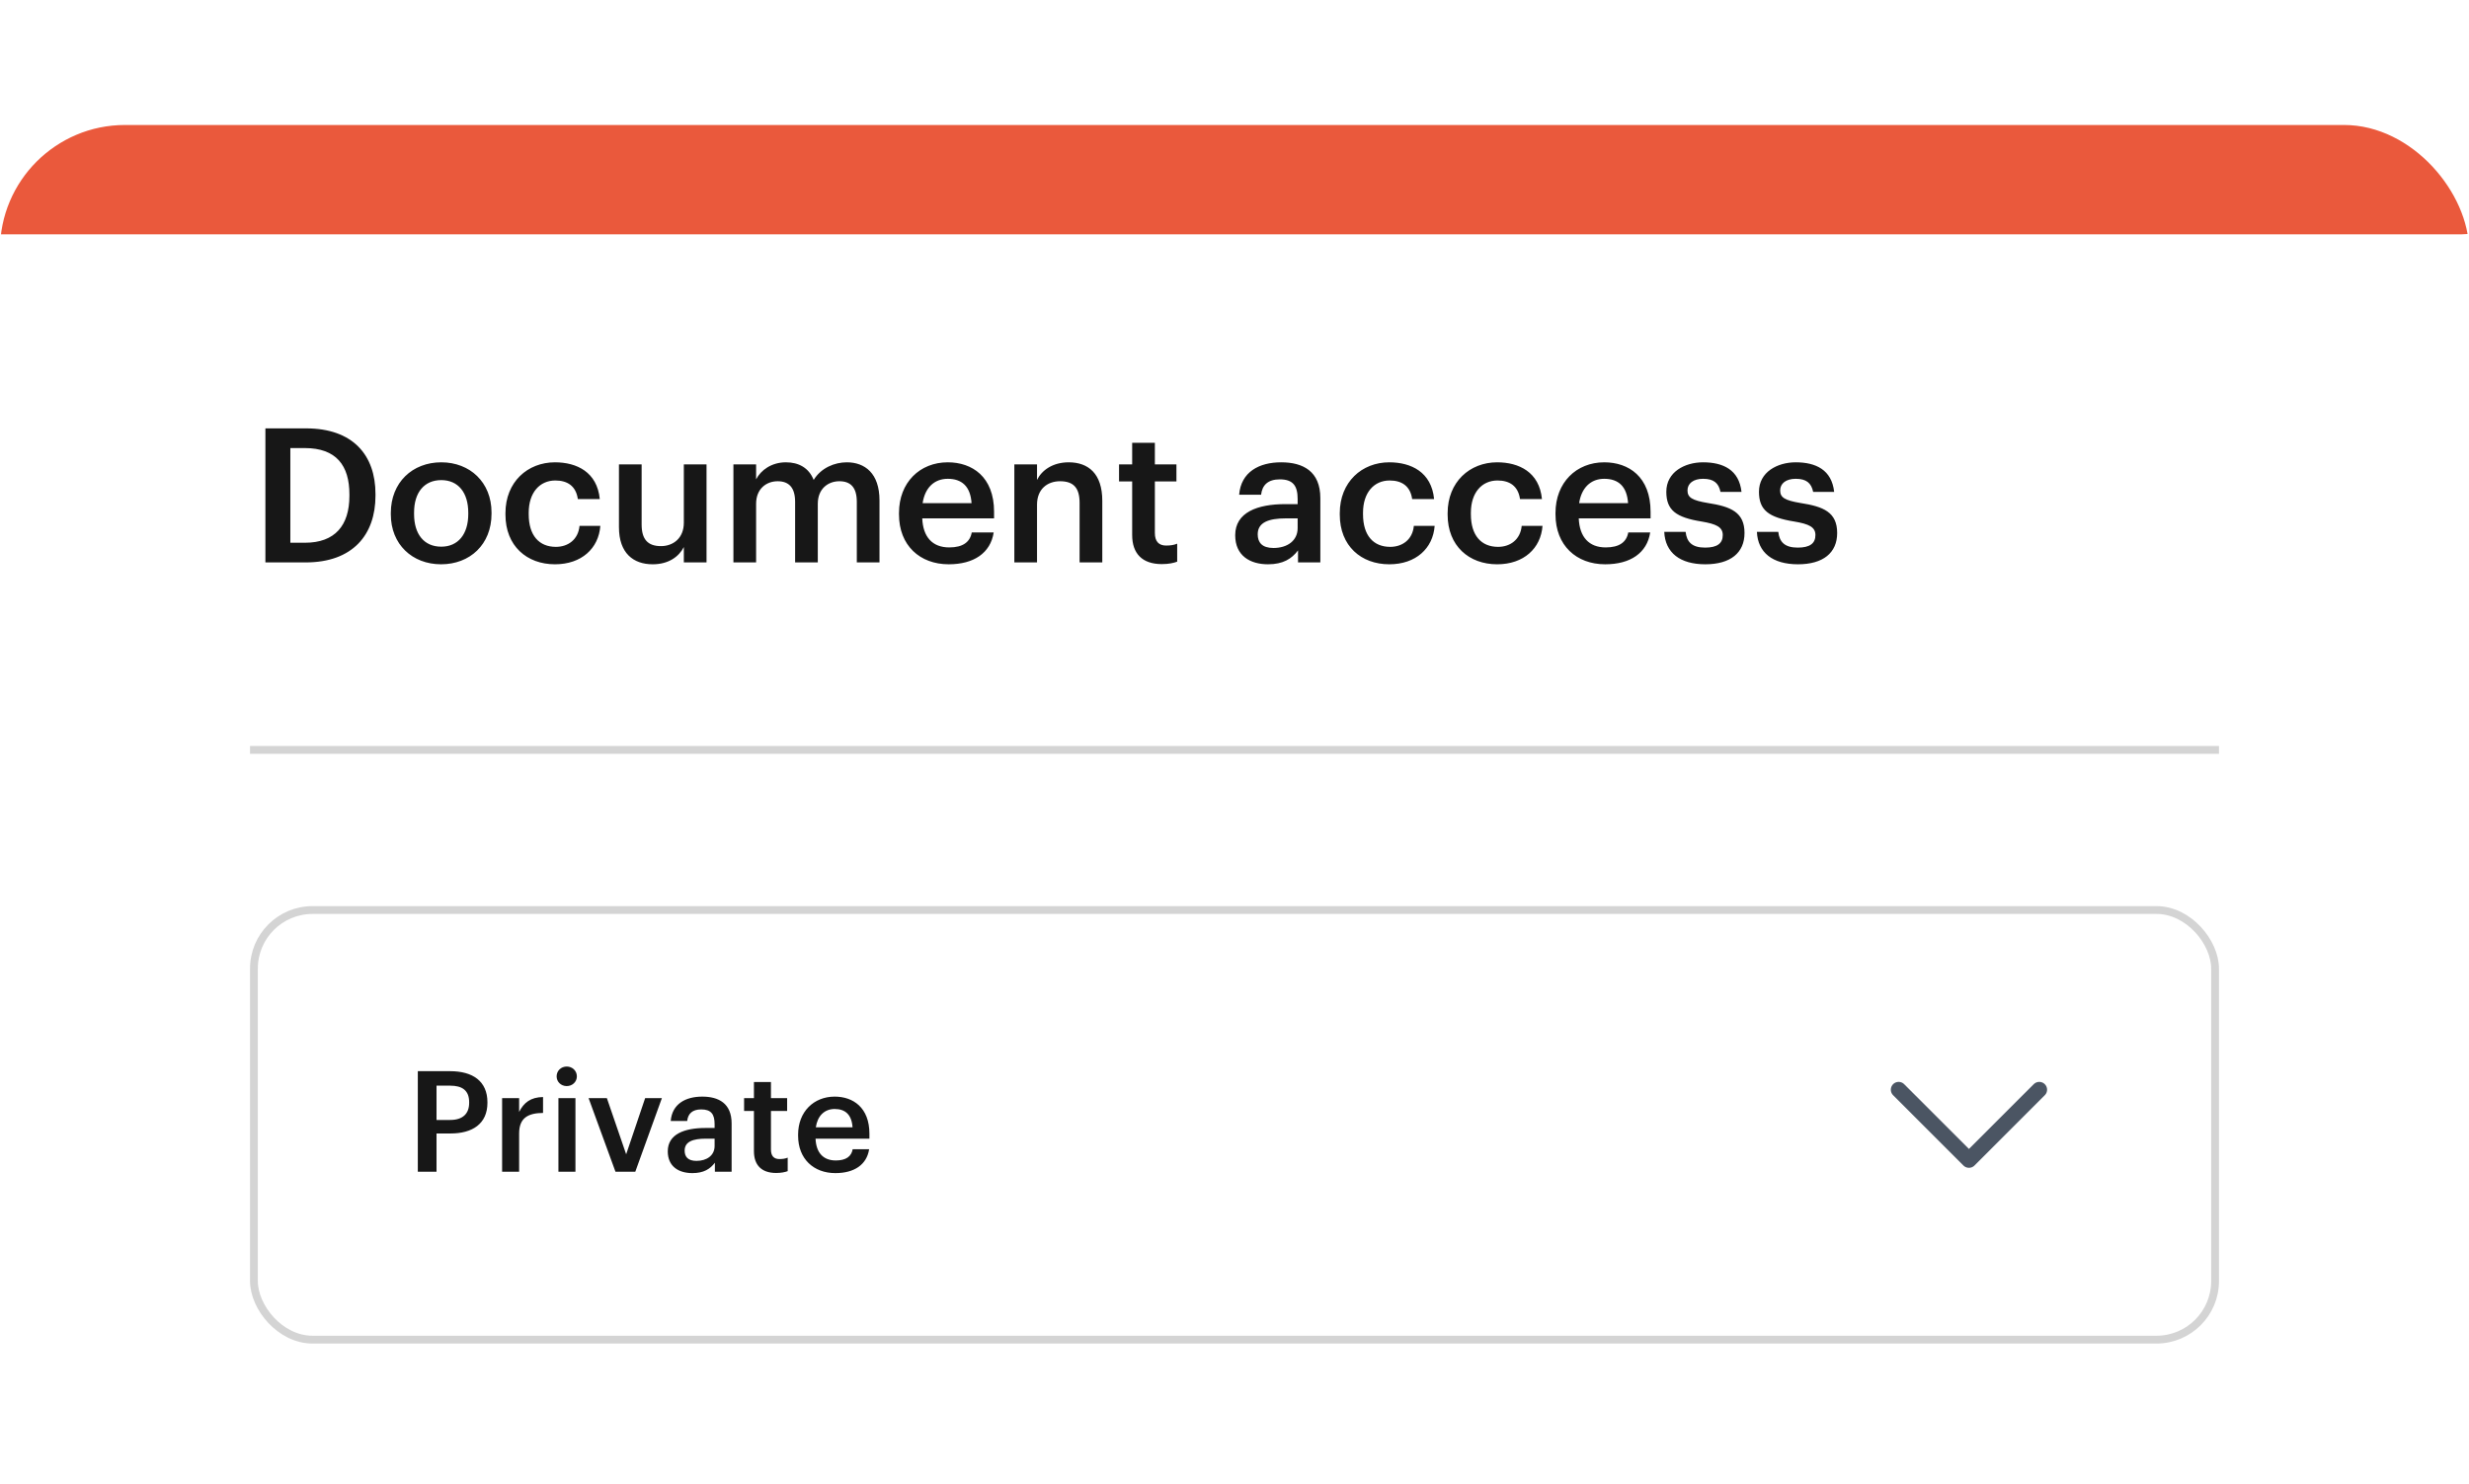 <svg width="158" height="95" viewBox="0 0 158 95" fill="none" xmlns="http://www.w3.org/2000/svg">
<g filter="url(#filter0_d_258_2430)">
<g clip-path="url(#clip0_258_2430)">
<rect width="158" height="95" rx="8" fill="white"/>
<path d="M16 40H142" stroke="#D4D4D4" stroke-width="0.5"/>
<rect x="-4" width="165" height="7" rx="3.5" fill="#EA593C"/>
<path d="M18.58 26.74V20.68H19.504C21.52 20.68 22.36 21.796 22.36 23.644V23.74C22.36 25.636 21.436 26.74 19.516 26.74H18.58ZM16.984 28H19.564C22.576 28 24.028 26.224 24.028 23.728V23.62C24.028 21.124 22.576 19.42 19.588 19.42H16.984V28ZM28.238 26.992C27.134 26.992 26.498 26.188 26.498 24.904V24.808C26.498 23.512 27.158 22.732 28.238 22.732C29.318 22.732 29.966 23.524 29.966 24.82V24.904C29.966 26.188 29.318 26.992 28.238 26.992ZM28.226 28.12C30.074 28.12 31.454 26.848 31.454 24.892V24.796C31.454 22.876 30.074 21.592 28.238 21.592C26.39 21.592 25.01 22.888 25.01 24.832V24.928C25.01 26.836 26.378 28.12 28.226 28.12ZM35.514 28.12C37.218 28.12 38.31 27.1 38.418 25.66H37.086C37.002 26.548 36.342 27.004 35.574 27.004C34.506 27.004 33.834 26.284 33.834 24.916V24.82C33.834 23.524 34.542 22.756 35.538 22.756C36.306 22.756 36.858 23.104 36.978 23.944H38.382C38.214 22.216 36.906 21.592 35.514 21.592C33.762 21.592 32.346 22.852 32.346 24.844V24.94C32.346 26.944 33.714 28.12 35.514 28.12ZM41.769 28.12C42.789 28.12 43.449 27.628 43.761 27.016V28H45.213V21.724H43.761V25.456C43.761 26.452 43.077 26.956 42.297 26.956C41.457 26.956 41.061 26.524 41.061 25.576V21.724H39.609V25.744C39.609 27.412 40.533 28.12 41.769 28.12ZM46.934 28H48.386V24.244C48.386 23.284 49.046 22.804 49.766 22.804C50.474 22.804 50.882 23.2 50.882 24.124V28H52.334V24.244C52.334 23.284 52.994 22.804 53.714 22.804C54.434 22.804 54.83 23.2 54.83 24.124V28H56.282V24.028C56.282 22.3 55.346 21.592 54.194 21.592C53.414 21.592 52.55 21.94 52.07 22.72C51.758 21.94 51.11 21.592 50.294 21.592C49.37 21.592 48.686 22.096 48.386 22.684V21.724H46.934V28ZM60.71 28.12C62.318 28.12 63.386 27.4 63.59 26.08H62.186C62.078 26.692 61.622 27.04 60.746 27.04C59.666 27.04 59.066 26.368 59.018 25.18H63.614V24.76C63.614 22.516 62.21 21.592 60.65 21.592C58.862 21.592 57.53 22.888 57.53 24.832V24.928C57.53 26.908 58.862 28.12 60.71 28.12ZM59.042 24.208C59.186 23.236 59.774 22.648 60.65 22.648C61.55 22.648 62.102 23.128 62.174 24.208H59.042ZM64.911 28H66.363V24.304C66.363 23.308 67.023 22.804 67.839 22.804C68.703 22.804 69.087 23.236 69.087 24.184V28H70.539V24.052C70.539 22.324 69.651 21.592 68.391 21.592C67.359 21.592 66.663 22.108 66.363 22.72V21.724H64.911V28ZM74.348 28.108C74.792 28.108 75.104 28.036 75.332 27.952V26.8C75.128 26.884 74.912 26.92 74.624 26.92C74.168 26.92 73.904 26.668 73.904 26.116V22.816H75.284V21.724H73.904V20.344H72.452V21.724H71.612V22.816H72.452V26.248C72.452 27.436 73.1 28.108 74.348 28.108ZM81.145 28.12C82.105 28.12 82.657 27.772 83.065 27.232V28H84.493V23.884C84.493 22.168 83.389 21.592 81.985 21.592C80.581 21.592 79.417 22.204 79.297 23.668H80.701C80.773 23.044 81.145 22.684 81.901 22.684C82.753 22.684 83.041 23.104 83.041 23.944V24.268H82.261C80.461 24.268 79.045 24.796 79.045 26.26C79.045 27.568 79.993 28.12 81.145 28.12ZM81.493 27.076C80.773 27.076 80.485 26.728 80.485 26.2C80.485 25.432 81.193 25.18 82.297 25.18H83.041V25.804C83.041 26.608 82.381 27.076 81.493 27.076ZM88.905 28.12C90.609 28.12 91.701 27.1 91.809 25.66H90.477C90.393 26.548 89.733 27.004 88.965 27.004C87.897 27.004 87.225 26.284 87.225 24.916V24.82C87.225 23.524 87.933 22.756 88.929 22.756C89.697 22.756 90.249 23.104 90.369 23.944H91.773C91.605 22.216 90.297 21.592 88.905 21.592C87.153 21.592 85.737 22.852 85.737 24.844V24.94C85.737 26.944 87.105 28.12 88.905 28.12ZM95.807 28.12C97.511 28.12 98.603 27.1 98.711 25.66H97.379C97.295 26.548 96.635 27.004 95.867 27.004C94.799 27.004 94.127 26.284 94.127 24.916V24.82C94.127 23.524 94.835 22.756 95.831 22.756C96.599 22.756 97.151 23.104 97.271 23.944H98.675C98.507 22.216 97.199 21.592 95.807 21.592C94.055 21.592 92.639 22.852 92.639 24.844V24.94C92.639 26.944 94.007 28.12 95.807 28.12ZM102.722 28.12C104.33 28.12 105.398 27.4 105.602 26.08H104.198C104.09 26.692 103.634 27.04 102.758 27.04C101.678 27.04 101.078 26.368 101.03 25.18H105.626V24.76C105.626 22.516 104.222 21.592 102.662 21.592C100.874 21.592 99.542 22.888 99.542 24.832V24.928C99.542 26.908 100.874 28.12 102.722 28.12ZM101.054 24.208C101.198 23.236 101.786 22.648 102.662 22.648C103.562 22.648 104.114 23.128 104.186 24.208H101.054ZM109.129 28.12C110.737 28.12 111.637 27.388 111.637 26.116C111.637 24.784 110.761 24.424 109.285 24.196C108.289 24.028 107.989 23.848 107.989 23.392C107.989 22.948 108.361 22.648 108.985 22.648C109.657 22.648 109.981 22.912 110.101 23.488H111.445C111.289 22.072 110.269 21.592 108.985 21.592C107.809 21.592 106.633 22.216 106.633 23.476C106.633 24.652 107.245 25.12 108.901 25.384C109.825 25.54 110.245 25.732 110.245 26.248C110.245 26.776 109.897 27.052 109.117 27.052C108.265 27.052 107.941 26.68 107.869 26.044H106.501C106.561 27.376 107.509 28.12 109.129 28.12ZM115.059 28.12C116.667 28.12 117.567 27.388 117.567 26.116C117.567 24.784 116.691 24.424 115.215 24.196C114.219 24.028 113.919 23.848 113.919 23.392C113.919 22.948 114.291 22.648 114.915 22.648C115.587 22.648 115.911 22.912 116.031 23.488H117.375C117.219 22.072 116.199 21.592 114.915 21.592C113.739 21.592 112.563 22.216 112.563 23.476C112.563 24.652 113.175 25.12 114.831 25.384C115.755 25.54 116.175 25.732 116.175 26.248C116.175 26.776 115.827 27.052 115.047 27.052C114.195 27.052 113.871 26.68 113.799 26.044H112.431C112.491 27.376 113.439 28.12 115.059 28.12Z" fill="#171717"/>
<path d="M26.738 67H27.935V64.552H28.835C30.212 64.552 31.193 63.949 31.193 62.59V62.554C31.193 61.204 30.248 60.565 28.808 60.565H26.738V67ZM27.935 63.688V61.492H28.808C29.573 61.492 30.023 61.789 30.023 62.554V62.59C30.023 63.301 29.6 63.688 28.808 63.688H27.935ZM32.132 67H33.221V64.552C33.221 63.553 33.797 63.247 34.751 63.238V62.221C33.959 62.23 33.518 62.581 33.221 63.175V62.293H32.132V67ZM35.736 67H36.825V62.293H35.736V67ZM36.267 61.519C36.627 61.519 36.916 61.249 36.916 60.898C36.916 60.538 36.627 60.268 36.267 60.268C35.907 60.268 35.62 60.538 35.62 60.898C35.62 61.249 35.907 61.519 36.267 61.519ZM39.386 67H40.655L42.356 62.293H41.285L40.07 65.884L38.837 62.293H37.667L39.386 67ZM44.308 67.09C45.028 67.09 45.442 66.829 45.748 66.424V67H46.819V63.913C46.819 62.626 45.991 62.194 44.938 62.194C43.885 62.194 43.012 62.653 42.922 63.751H43.975C44.029 63.283 44.308 63.013 44.875 63.013C45.514 63.013 45.73 63.328 45.73 63.958V64.201H45.145C43.795 64.201 42.733 64.597 42.733 65.695C42.733 66.676 43.444 67.09 44.308 67.09ZM44.569 66.307C44.029 66.307 43.813 66.046 43.813 65.65C43.813 65.074 44.344 64.885 45.172 64.885H45.73V65.353C45.73 65.956 45.235 66.307 44.569 66.307ZM49.669 67.081C50.002 67.081 50.236 67.027 50.407 66.964V66.1C50.254 66.163 50.092 66.19 49.876 66.19C49.534 66.19 49.336 66.001 49.336 65.587V63.112H50.371V62.293H49.336V61.258H48.247V62.293H47.617V63.112H48.247V65.686C48.247 66.577 48.733 67.081 49.669 67.081ZM53.459 67.09C54.665 67.09 55.466 66.55 55.619 65.56H54.566C54.485 66.019 54.143 66.28 53.486 66.28C52.676 66.28 52.226 65.776 52.19 64.885H55.637V64.57C55.637 62.887 54.584 62.194 53.414 62.194C52.073 62.194 51.074 63.166 51.074 64.624V64.696C51.074 66.181 52.073 67.09 53.459 67.09ZM52.208 64.156C52.316 63.427 52.757 62.986 53.414 62.986C54.089 62.986 54.503 63.346 54.557 64.156H52.208Z" fill="#171717"/>
<rect x="16.25" y="50.25" width="125.5" height="27.5" rx="3.75" stroke="#D4D4D4" stroke-width="0.5"/>
<path d="M130.5 61.75L126 66.25L121.5 61.75" stroke="#4B5563" stroke-linecap="round" stroke-linejoin="round"/>
</g>
</g>
<defs>
<filter id="filter0_d_258_2430" x="-40" y="-32" width="238" height="175" filterUnits="userSpaceOnUse" color-interpolation-filters="sRGB">
<feFlood flood-opacity="0" result="BackgroundImageFix"/>
<feColorMatrix in="SourceAlpha" type="matrix" values="0 0 0 0 0 0 0 0 0 0 0 0 0 0 0 0 0 0 127 0" result="hardAlpha"/>
<feOffset dy="8"/>
<feGaussianBlur stdDeviation="20"/>
<feComposite in2="hardAlpha" operator="out"/>
<feColorMatrix type="matrix" values="0 0 0 0 0.918 0 0 0 0 0.349 0 0 0 0 0.235 0 0 0 0.08 0"/>
<feBlend mode="normal" in2="BackgroundImageFix" result="effect1_dropShadow_258_2430"/>
<feBlend mode="normal" in="SourceGraphic" in2="effect1_dropShadow_258_2430" result="shape"/>
</filter>
<clipPath id="clip0_258_2430">
<rect width="158" height="95" rx="8" fill="white"/>
</clipPath>
</defs>
</svg>
